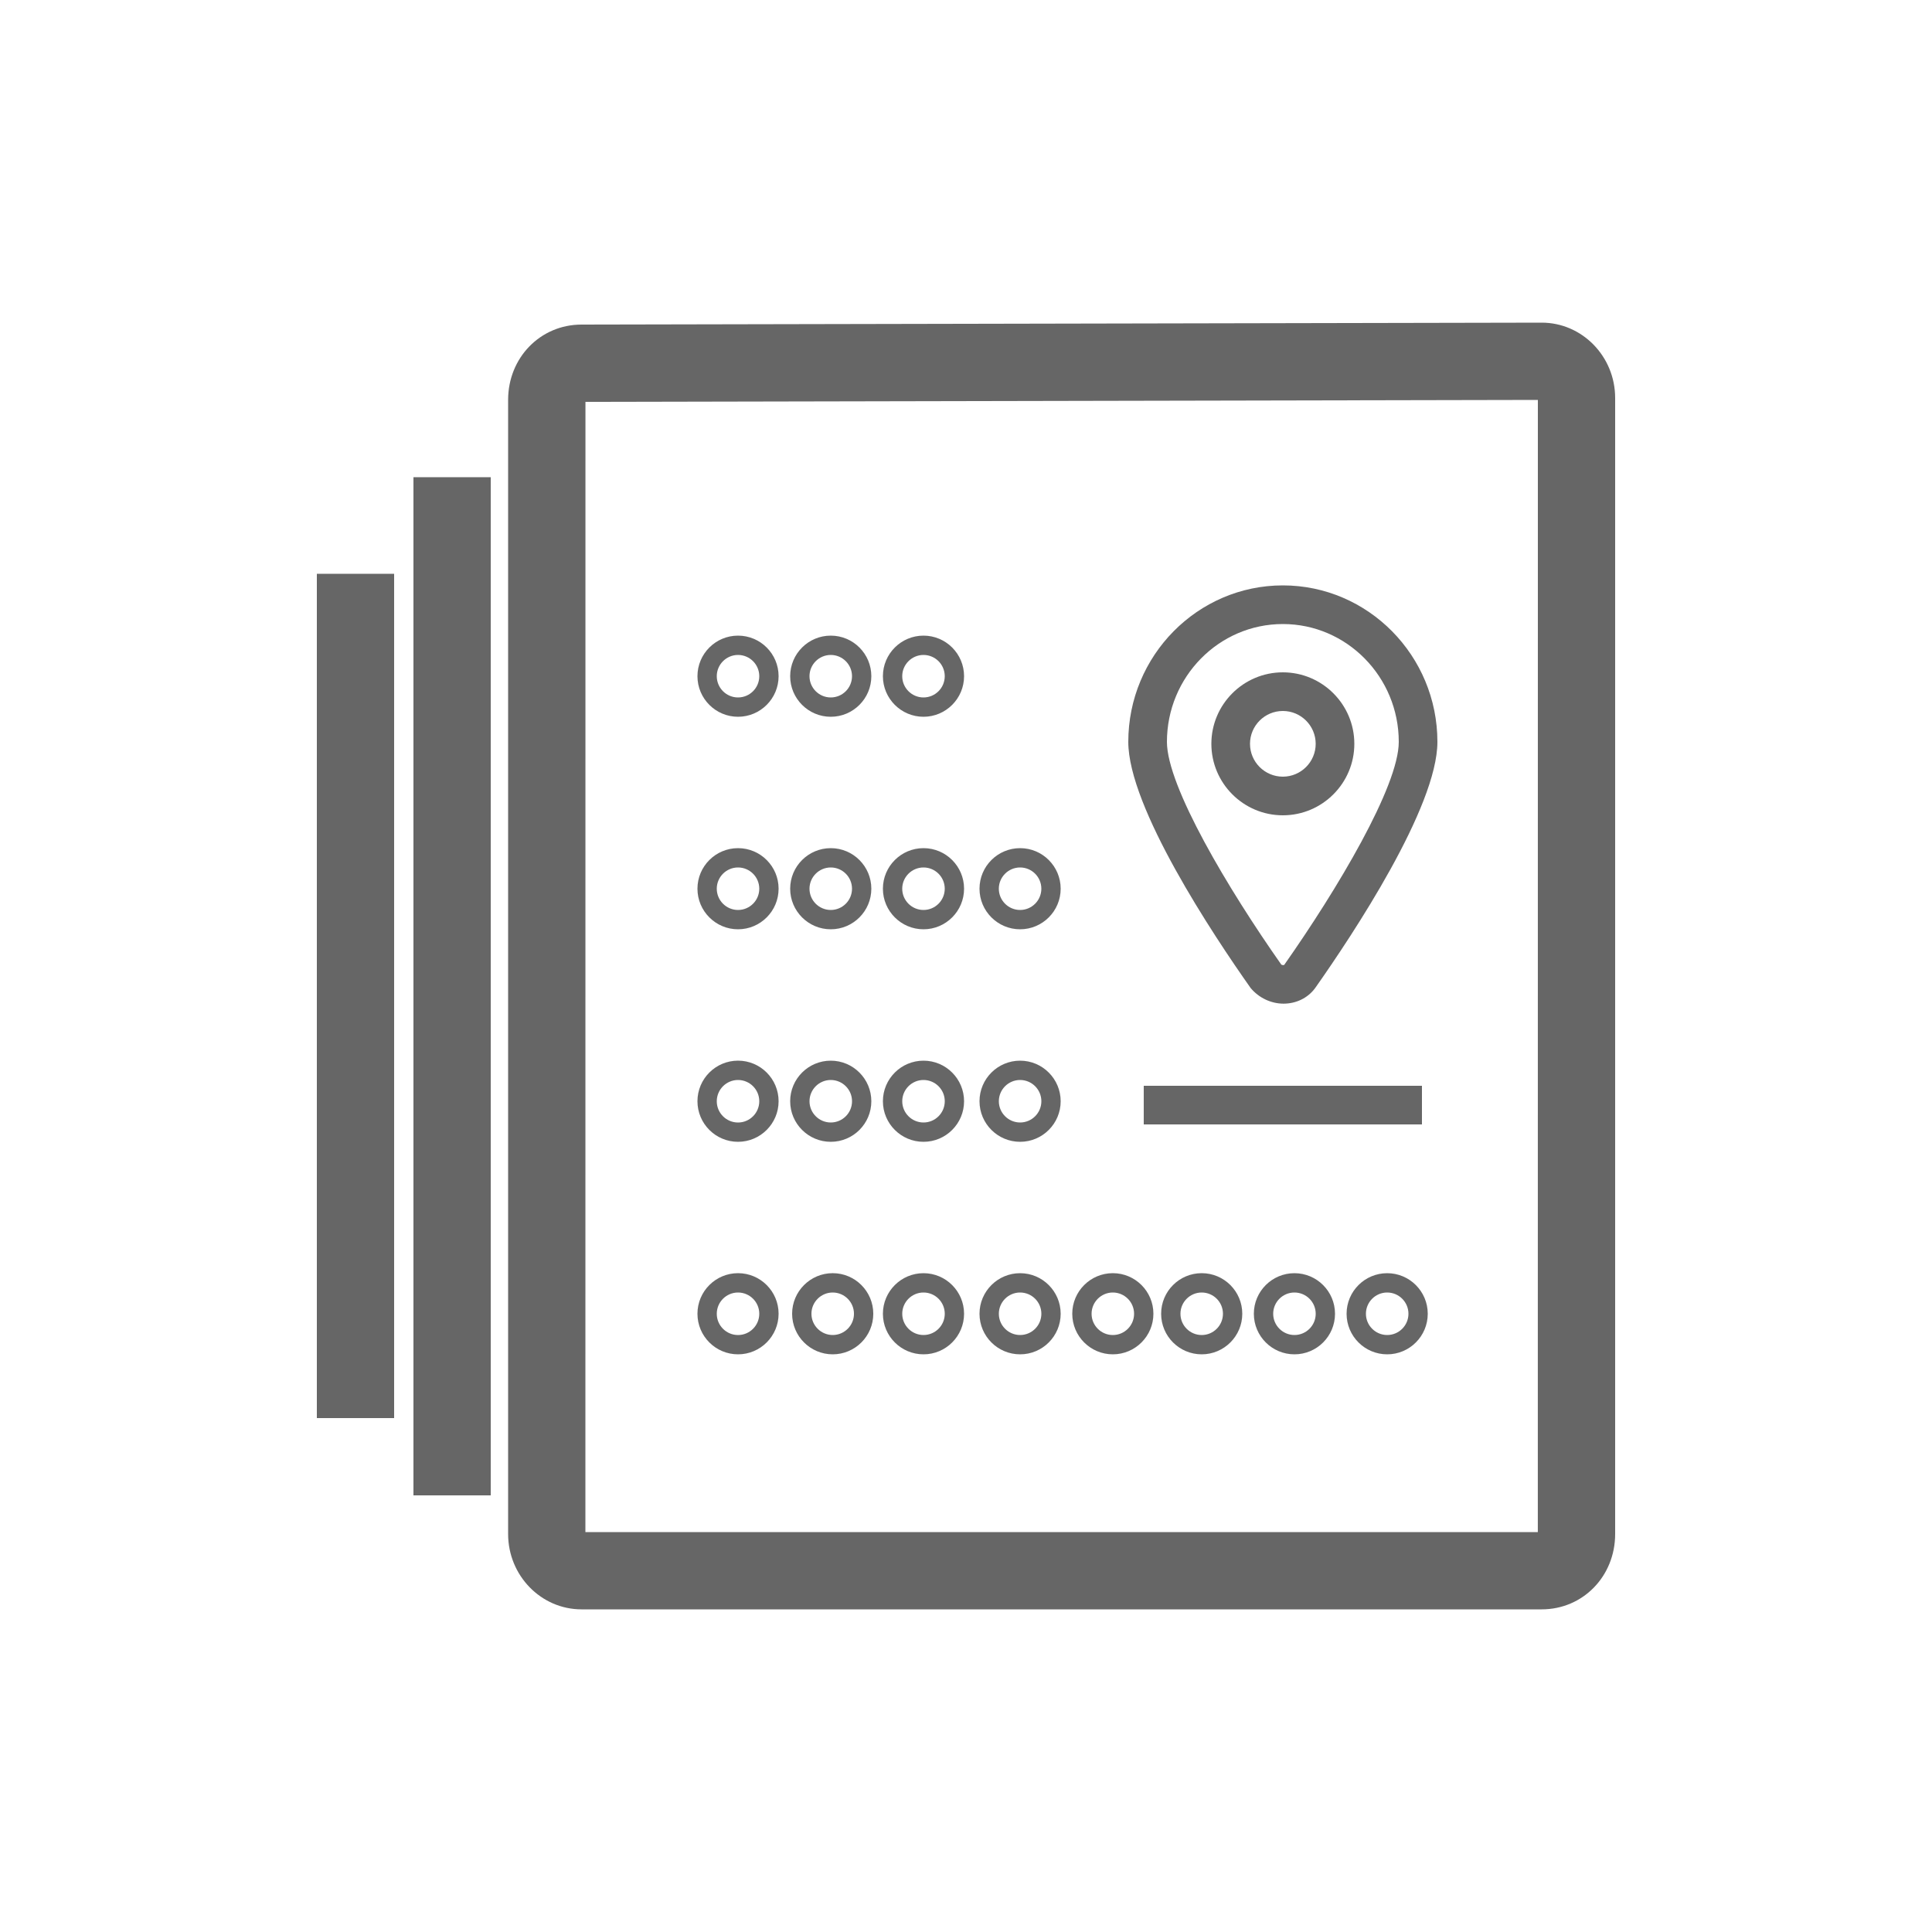 <?xml version="1.0" encoding="utf-8"?>
<!-- Generator: Adobe Illustrator 22.1.0, SVG Export Plug-In . SVG Version: 6.00 Build 0)  -->
<svg version="1.1" id="icon" xmlns="http://www.w3.org/2000/svg" xmlns:xlink="http://www.w3.org/1999/xlink" x="0px" y="0px"
	 viewBox="0 0 100 100" enable-background="new 0 0 100 100" xml:space="preserve">
<g id="tags:acessLater.calender_clock.calender_history.clock.time.event.organize_days.periods_of_time.">
</g>
<g id="set:ln_line_icons">
</g>
<g id="set:ln_line_icons_1_">
</g>
<g>
	<rect x="21.4" y="24.7" fill="#666666" width="4" height="52.7"/>
	<rect x="16.4" y="29.7" fill="#666666" width="4" height="43.7"/>
	<path fill="#666666" d="M79.8,83.3H30.1c-2.096,0-3.8-1.75-3.8-3.9V20.7c0-2.187,1.669-3.9,3.8-3.9l49.696-0.1
		c2.099,0,3.804,1.75,3.804,3.9v58.8C83.6,81.587,81.931,83.3,79.8,83.3z M30.3,79.3h49.297L79.6,20.7l-49.297,0.1L30.3,79.3z"/>
	<rect x="59.2" y="56.2" fill="#666666" width="14.4" height="2"/>
	<g>
		<g>
			<path fill="#666666" d="M38.2,48.1c-1.158,0-2.1-0.942-2.1-2.1c0-1.158,0.941-2.1,2.1-2.1S40.3,44.842,40.3,46
				C40.3,47.158,39.358,48.1,38.2,48.1z M38.2,44.9c-0.606,0-1.1,0.494-1.1,1.1s0.493,1.1,1.1,1.1S39.3,46.607,39.3,46
				S38.806,44.9,38.2,44.9z"/>
		</g>
		<g>
			<path fill="#666666" d="M43,48.1c-1.158,0-2.101-0.942-2.101-2.1c0-1.158,0.942-2.1,2.101-2.1s2.1,0.942,2.1,2.1
				C45.1,47.158,44.159,48.1,43,48.1z M43,44.9c-0.606,0-1.101,0.494-1.101,1.1s0.494,1.1,1.101,1.1s1.1-0.493,1.1-1.1
				S43.607,44.9,43,44.9z"/>
		</g>
		<g>
			<path fill="#666666" d="M47.8,48.1c-1.158,0-2.101-0.942-2.101-2.1c0-1.158,0.942-2.1,2.101-2.1s2.1,0.942,2.1,2.1
				C49.9,47.158,48.958,48.1,47.8,48.1z M47.8,44.9c-0.606,0-1.101,0.494-1.101,1.1s0.494,1.1,1.101,1.1s1.1-0.493,1.1-1.1
				S48.407,44.9,47.8,44.9z"/>
		</g>
		<g>
			<path fill="#666666" d="M52.8,48.1c-1.158,0-2.101-0.942-2.101-2.1c0-1.158,0.942-2.1,2.101-2.1s2.1,0.942,2.1,2.1
				C54.9,47.158,53.958,48.1,52.8,48.1z M52.8,44.9c-0.606,0-1.101,0.494-1.101,1.1s0.494,1.1,1.101,1.1s1.1-0.493,1.1-1.1
				S53.407,44.9,52.8,44.9z"/>
		</g>
	</g>
	<g>
		<g>
			<path fill="#666666" d="M38.2,59.1c-1.158,0-2.1-0.941-2.1-2.1s0.941-2.101,2.1-2.101S40.3,55.842,40.3,57S39.358,59.1,38.2,59.1
				z M38.2,55.9c-0.606,0-1.1,0.494-1.1,1.101s0.493,1.1,1.1,1.1S39.3,57.607,39.3,57S38.806,55.9,38.2,55.9z"/>
		</g>
		<g>
			<path fill="#666666" d="M43,59.1c-1.158,0-2.101-0.941-2.101-2.1S41.842,54.9,43,54.9s2.1,0.942,2.1,2.101S44.159,59.1,43,59.1z
				 M43,55.9C42.394,55.9,41.9,56.394,41.9,57s0.494,1.1,1.101,1.1s1.1-0.493,1.1-1.1S43.607,55.9,43,55.9z"/>
		</g>
		<g>
			<path fill="#666666" d="M47.8,59.1c-1.158,0-2.101-0.941-2.101-2.1S46.642,54.9,47.8,54.9s2.1,0.942,2.1,2.101
				S48.958,59.1,47.8,59.1z M47.8,55.9C47.194,55.9,46.7,56.394,46.7,57s0.494,1.1,1.101,1.1s1.1-0.493,1.1-1.1
				S48.407,55.9,47.8,55.9z"/>
		</g>
		<g>
			<path fill="#666666" d="M52.8,59.1c-1.158,0-2.101-0.941-2.101-2.1S51.642,54.9,52.8,54.9s2.1,0.942,2.1,2.101
				S53.958,59.1,52.8,59.1z M52.8,55.9C52.194,55.9,51.7,56.394,51.7,57s0.494,1.1,1.101,1.1s1.1-0.493,1.1-1.1
				S53.407,55.9,52.8,55.9z"/>
		</g>
	</g>
	<g>
		<g>
			<path fill="#666666" d="M38.2,70.1c-1.158,0-2.1-0.941-2.1-2.1s0.941-2.101,2.1-2.101S40.3,66.842,40.3,68S39.358,70.1,38.2,70.1
				z M38.2,66.9c-0.606,0-1.1,0.494-1.1,1.101s0.493,1.1,1.1,1.1S39.3,68.607,39.3,68S38.806,66.9,38.2,66.9z"/>
		</g>
		<g>
			<path fill="#666666" d="M47.8,70.1c-1.158,0-2.101-0.941-2.101-2.1S46.642,65.9,47.8,65.9s2.1,0.942,2.1,2.101
				S48.958,70.1,47.8,70.1z M47.8,66.9C47.194,66.9,46.7,67.394,46.7,68s0.494,1.1,1.101,1.1s1.1-0.493,1.1-1.1
				S48.407,66.9,47.8,66.9z"/>
		</g>
		<g>
			<path fill="#666666" d="M52.8,70.1c-1.158,0-2.101-0.941-2.101-2.1S51.642,65.9,52.8,65.9s2.1,0.942,2.1,2.101
				S53.958,70.1,52.8,70.1z M52.8,66.9C52.194,66.9,51.7,67.394,51.7,68s0.494,1.1,1.101,1.1s1.1-0.493,1.1-1.1
				S53.407,66.9,52.8,66.9z"/>
		</g>
		<g>
			<path fill="#666666" d="M57.6,70.1c-1.158,0-2.1-0.941-2.1-2.1s0.941-2.101,2.1-2.101s2.1,0.942,2.1,2.101S58.758,70.1,57.6,70.1
				z M57.6,66.9c-0.606,0-1.1,0.494-1.1,1.101s0.493,1.1,1.1,1.1s1.1-0.493,1.1-1.1S58.207,66.9,57.6,66.9z"/>
		</g>
		<g>
			<path fill="#666666" d="M62.2,70.1c-1.158,0-2.1-0.941-2.1-2.1s0.941-2.101,2.1-2.101S64.3,66.842,64.3,68S63.358,70.1,62.2,70.1
				z M62.2,66.9c-0.606,0-1.1,0.494-1.1,1.101s0.493,1.1,1.1,1.1S63.3,68.607,63.3,68S62.806,66.9,62.2,66.9z"/>
		</g>
		<g>
			<path fill="#666666" d="M67,70.1c-1.158,0-2.101-0.941-2.101-2.1S65.842,65.9,67,65.9s2.1,0.942,2.1,2.101S68.159,70.1,67,70.1z
				 M67,66.9C66.394,66.9,65.9,67.394,65.9,68s0.494,1.1,1.101,1.1s1.1-0.493,1.1-1.1S67.607,66.9,67,66.9z"/>
		</g>
		<g>
			<path fill="#666666" d="M71.8,70.1c-1.158,0-2.101-0.941-2.101-2.1S70.642,65.9,71.8,65.9s2.1,0.942,2.1,2.101
				S72.958,70.1,71.8,70.1z M71.8,66.9C71.194,66.9,70.7,67.394,70.7,68s0.494,1.1,1.101,1.1s1.1-0.493,1.1-1.1
				S72.407,66.9,71.8,66.9z"/>
		</g>
	</g>
	<g>
		<g>
			<path fill="#666666" d="M38.2,37.1c-1.158,0-2.1-0.942-2.1-2.1c0-1.158,0.941-2.1,2.1-2.1S40.3,33.842,40.3,35
				C40.3,36.158,39.358,37.1,38.2,37.1z M38.2,33.9c-0.606,0-1.1,0.494-1.1,1.1s0.493,1.1,1.1,1.1S39.3,35.607,39.3,35
				S38.806,33.9,38.2,33.9z"/>
		</g>
		<g>
			<path fill="#666666" d="M43,37.1c-1.158,0-2.101-0.942-2.101-2.1c0-1.158,0.942-2.1,2.101-2.1s2.1,0.942,2.1,2.1
				C45.1,36.158,44.159,37.1,43,37.1z M43,33.9c-0.606,0-1.101,0.494-1.101,1.1s0.494,1.1,1.101,1.1s1.1-0.493,1.1-1.1
				S43.607,33.9,43,33.9z"/>
		</g>
		<g>
			<path fill="#666666" d="M47.8,37.1c-1.158,0-2.101-0.942-2.101-2.1c0-1.158,0.942-2.1,2.101-2.1s2.1,0.942,2.1,2.1
				C49.9,36.158,48.958,37.1,47.8,37.1z M47.8,33.9c-0.606,0-1.101,0.494-1.101,1.1s0.494,1.1,1.101,1.1s1.1-0.493,1.1-1.1
				S48.407,33.9,47.8,33.9z"/>
		</g>
	</g>
	<g>
		<path fill="#666666" d="M66.4,42.2c-2.04,0-3.7-1.66-3.7-3.7c0-2.041,1.66-3.7,3.7-3.7s3.7,1.66,3.7,3.7
			C70.1,40.54,68.44,42.2,66.4,42.2z M66.4,36.8c-0.938,0-1.7,0.763-1.7,1.7c0,0.937,0.763,1.7,1.7,1.7s1.7-0.763,1.7-1.7
			C68.1,37.563,67.337,36.8,66.4,36.8z"/>
		<path fill="#666666" d="M66.439,51.949c-0.648,0-1.279-0.297-1.706-0.809C62.793,48.392,58.4,41.783,58.4,38.4
			c0-4.466,3.589-8.1,8-8.1s8,3.634,8,8.1c0,3.38-4.393,9.99-6.281,12.675c-0.342,0.512-0.918,0.837-1.567,0.871
			C66.513,51.948,66.476,51.949,66.439,51.949z M66.4,32.3c-3.309,0-6,2.736-6,6.1c0,2.299,3.188,7.646,5.918,11.524
			c0.035,0.037,0.134,0.031,0.152,0.02c2.742-3.9,5.93-9.247,5.93-11.544C72.4,35.036,69.708,32.3,66.4,32.3z"/>
	</g>
</g>
<g>
	<path fill="#666666" d="M43.101,70.1C41.942,70.1,41,69.158,41,68s0.942-2.101,2.101-2.101s2.1,0.942,2.1,2.101
		S44.259,70.1,43.101,70.1z M43.101,66.9C42.494,66.9,42,67.394,42,68s0.494,1.1,1.101,1.1s1.1-0.493,1.1-1.1
		S43.707,66.9,43.101,66.9z"/>
</g>
</svg>
